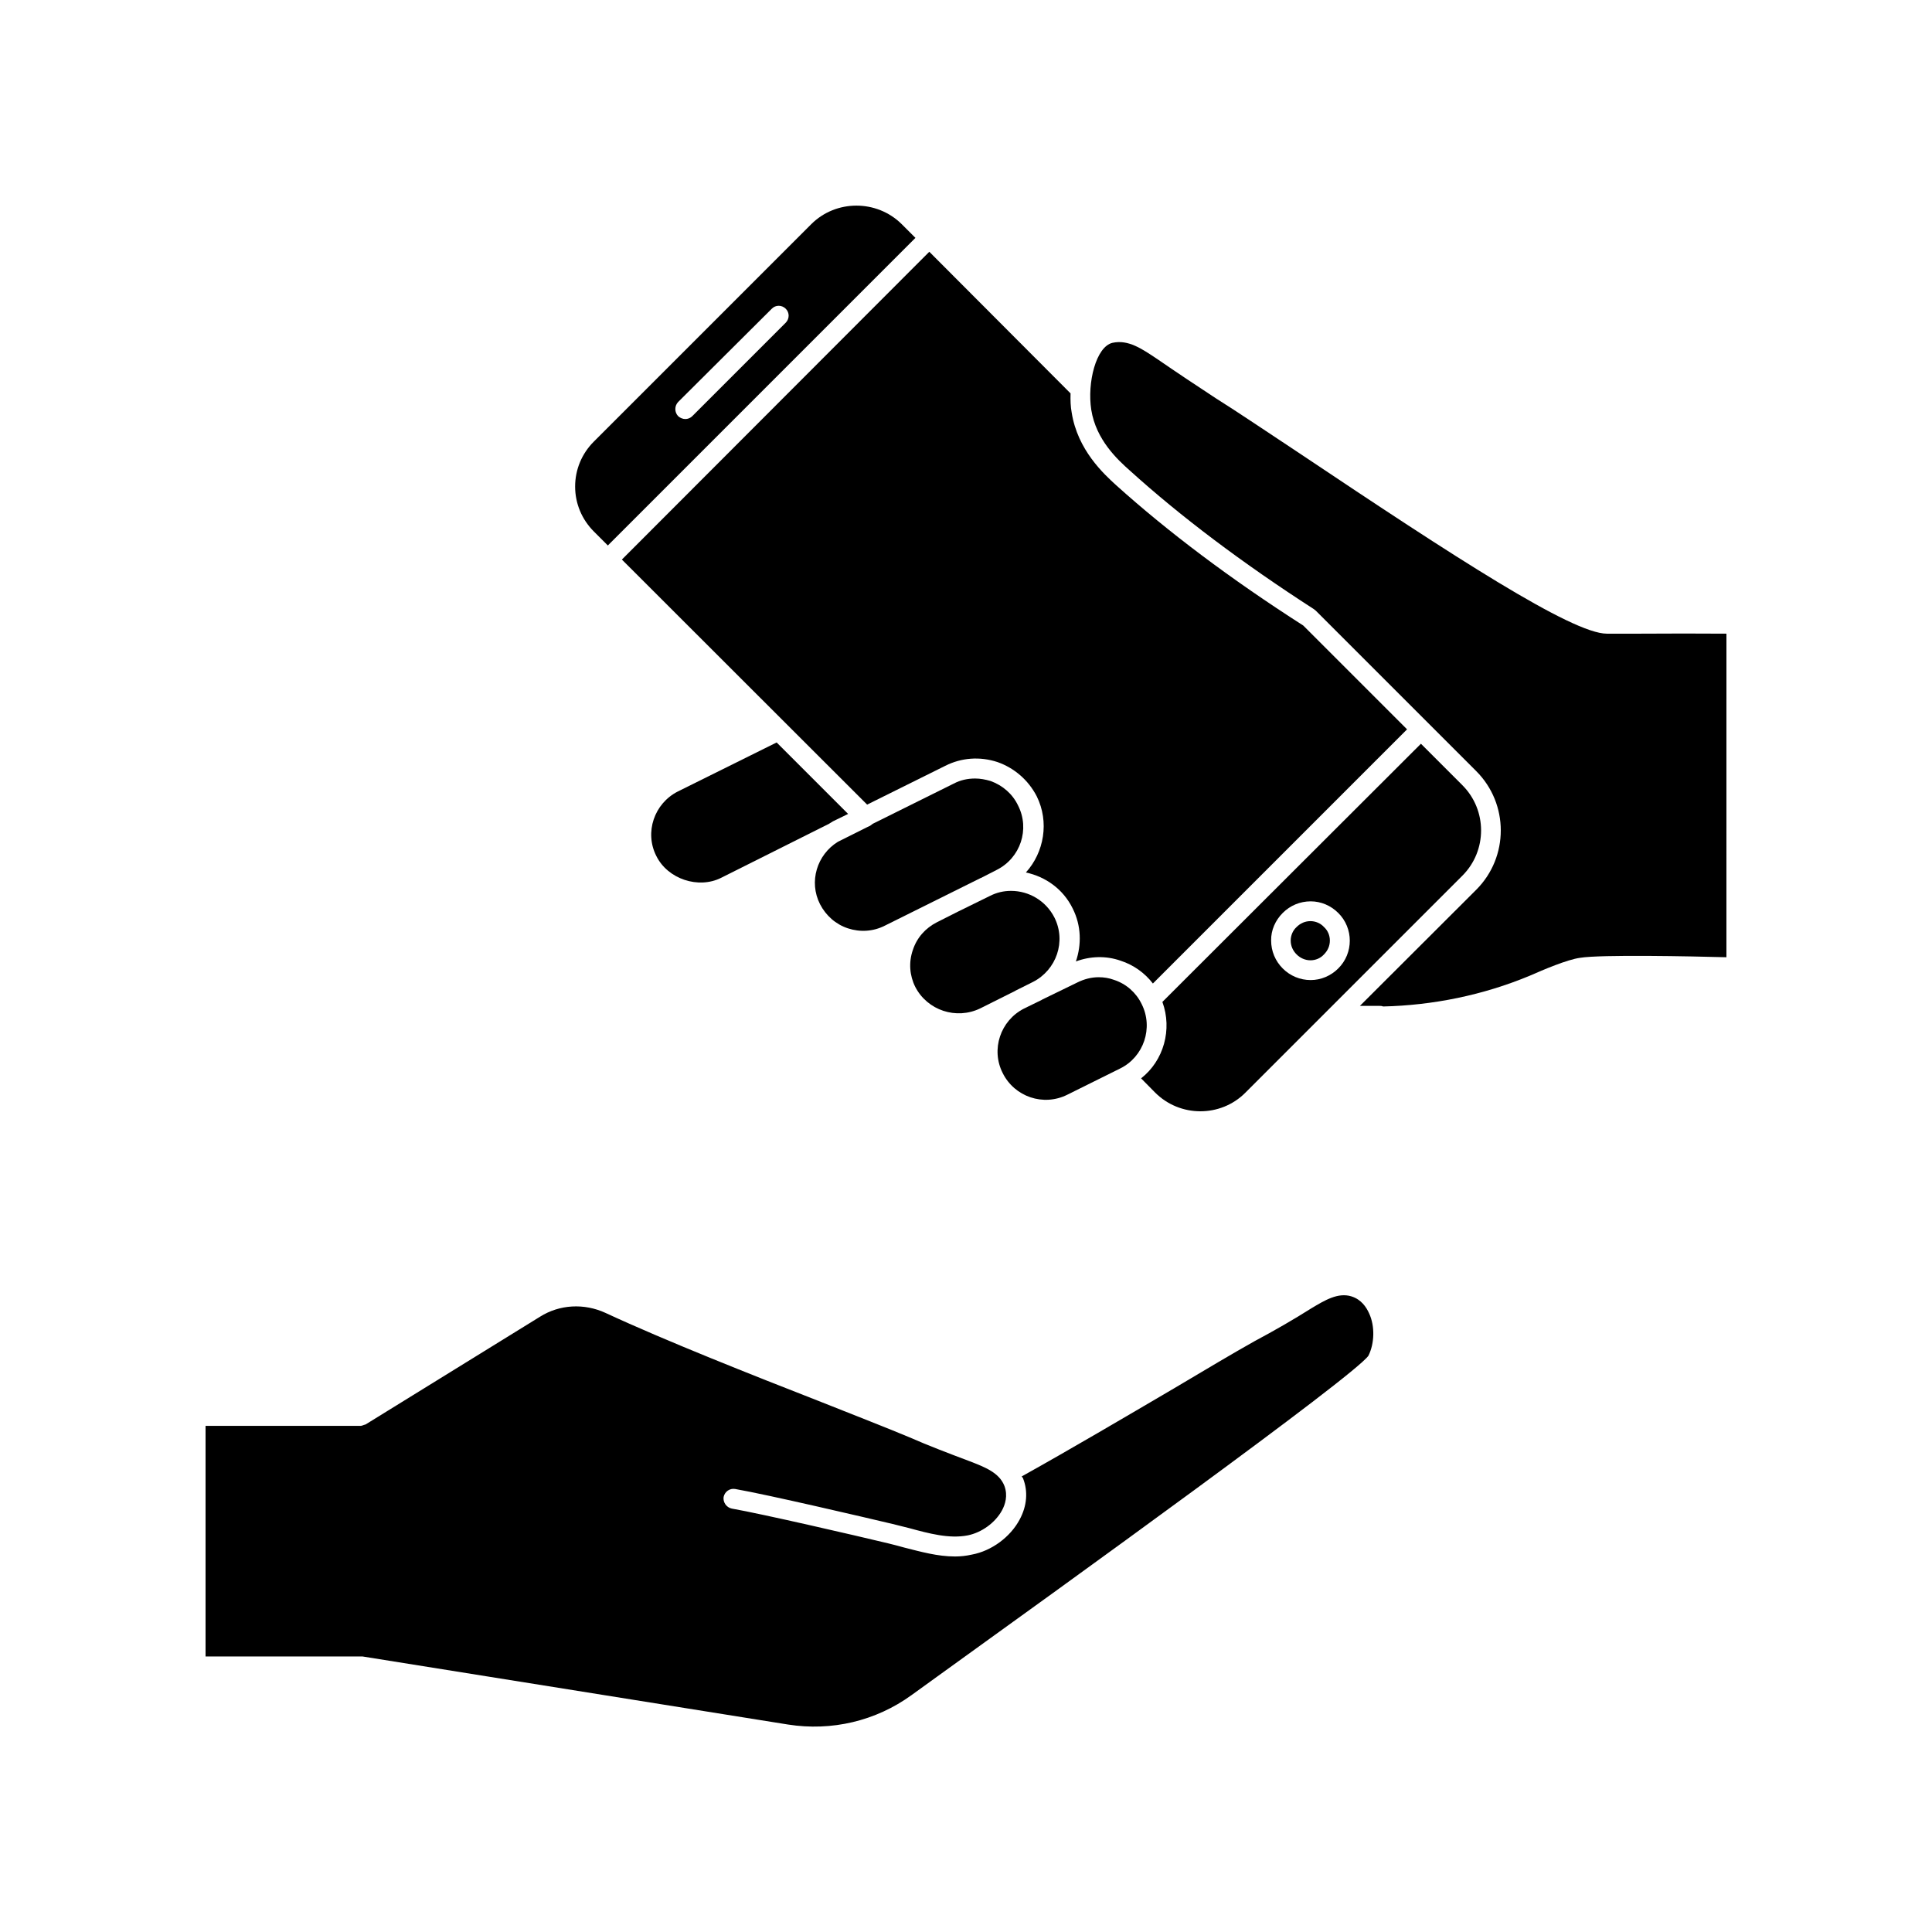 <?xml version="1.0" encoding="UTF-8"?>
<!-- The Best Svg Icon site in the world: iconSvg.co, Visit us! https://iconsvg.co -->
<svg fill="#000000" width="800px" height="800px" version="1.1" viewBox="144 144 512 512" xmlns="http://www.w3.org/2000/svg">
 <g>
  <path d="m502.17 487.56c-3.578-1.109-7.055 1.008-10.68 3.176-4.785 3.023-9.773 5.894-15.062 8.715-5.492 3.074-12.949 7.508-21.41 12.543-12.797 7.508-27.156 15.973-40.254 23.277 0.051 0.152 0.301 0.301 0.352 0.504 1.359 3.426 1.059 7.305-0.906 10.934-2.469 4.637-7.457 8.312-12.645 9.27-1.562 0.352-3.023 0.504-4.484 0.504-4.586 0-9.07-1.258-13.453-2.367-1.41-0.402-2.82-0.754-4.231-1.109-8.816-2.117-33.199-7.758-41.465-9.219-1.461-0.301-2.367-1.715-2.168-3.074 0.301-1.41 1.613-2.367 3.074-2.117 8.867 1.562 34.059 7.457 41.715 9.27 1.461 0.352 2.973 0.754 4.434 1.109 5.188 1.41 10.578 2.871 15.469 1.914 3.727-0.754 7.305-3.375 9.07-6.602 0.855-1.562 1.613-3.93 0.656-6.5-1.359-3.527-5.188-4.988-9.219-6.551-5.492-2.066-10.934-4.133-15.973-6.348-5.894-2.469-14.156-5.691-23.426-9.371-18.289-7.152-41.012-16.121-57.082-23.578-5.691-2.621-12.191-2.266-17.383 1.008l-46.25 28.566c-0.051 0-0.152 0-0.203 0.051-0.152 0.051-0.301 0.051-0.402 0.152-0.203 0.051-0.352 0.051-0.555 0.152h-41.215v61.113h41.16 0.301 0.152l112.75 18.035c11.539 1.812 23.227-0.906 32.746-7.809l6.902-4.988c33-23.781 110.29-79.449 114.16-84.941 1.613-3.223 1.762-7.809 0.203-11.184-0.758-1.715-2.117-3.731-4.688-4.535z"/>
  <path d="m358.99 203.41-57.637 57.637c-3.176 3.176-4.938 7.406-4.938 11.891s1.762 8.715 4.988 11.941l3.68 3.68 81.516-81.52-3.68-3.68c-6.598-6.496-17.379-6.496-23.93 0.051zm-6.75 26.098-24.789 24.789c-0.504 0.504-1.211 0.754-1.812 0.754-0.707 0-1.41-0.301-1.914-0.754-1.008-1.059-1.008-2.719 0-3.777l24.789-24.688c1.008-1.059 2.672-1.059 3.727 0 1.008 1.008 1.008 2.621 0 3.676z"/>
  <path d="m368.76 359.7-18.941-18.941-26.199 13c-6.246 3.176-8.867 10.832-5.691 17.078 3.023 6.144 11.184 8.816 17.18 5.793l28.566-14.309c0.352-0.203 0.656-0.402 1.059-0.656z"/>
  <path d="m368.71 390.02c3.223 1.059 6.699 0.855 9.773-0.707l17.23-8.566 8.211-4.082h0.051l4.133-2.117c6.348-3.176 8.867-10.832 5.691-17.078-1.461-3.074-4.082-5.34-7.305-6.5-1.359-0.402-2.719-0.656-4.082-0.656-1.965 0-3.879 0.402-5.691 1.359l-21.41 10.629c-0.301 0.203-0.504 0.402-0.754 0.555l-0.656 0.301-7.859 3.93c-5.543 3.426-7.758 10.578-4.734 16.523 1.559 3.035 4.18 5.352 7.402 6.41z"/>
  <path d="m403.78 411.23 9.27-4.637 0.051-0.051 4.637-2.316c6.246-3.176 8.867-10.781 5.691-17.078-2.266-4.434-6.75-7.055-11.488-7.055-1.914 0-3.777 0.402-5.644 1.359l-8.312 4.082-5.691 2.871c-3.074 1.562-5.34 4.133-6.398 7.406-1.109 3.223-0.855 6.699 0.656 9.723 3.223 6.25 10.883 8.77 17.23 5.695z"/>
  <path d="m426.85 434.11 14.008-6.953c6.246-3.074 8.867-10.781 5.691-17.078-1.461-3.023-4.082-5.34-7.305-6.398-1.359-0.504-2.719-0.707-4.082-0.707-1.965 0-3.879 0.504-5.691 1.41l-9.32 4.535-0.051 0.051-4.734 2.316c-6.246 3.176-8.816 10.832-5.644 17.078 3.121 6.301 10.781 8.922 17.129 5.746z"/>
  <path d="m474.01 433.6 57.586-57.586c6.551-6.602 6.551-17.332-0.051-23.93l-10.984-10.984-68.516 68.418c2.672 7.305 0.352 15.566-5.644 20.254l3.68 3.727c6.598 6.652 17.379 6.652 23.93 0.102zm9.926-47.66c1.965-1.965 4.586-3.074 7.406-3.074 2.719 0 5.34 1.109 7.305 3.074 4.082 4.031 4.082 10.68 0 14.711-1.965 1.965-4.586 3.074-7.305 3.074-2.82 0-5.441-1.109-7.406-3.074s-3.074-4.586-3.074-7.406c-0.051-2.719 1.109-5.34 3.074-7.305z"/>
  <path d="m491.29 398.49c1.359 0 2.672-0.555 3.578-1.562 1.008-1.008 1.562-2.266 1.562-3.68 0-1.359-0.555-2.672-1.562-3.578-0.906-1.008-2.266-1.562-3.578-1.562-1.41 0-2.672 0.555-3.68 1.562-1.008 0.906-1.562 2.266-1.562 3.578 0 1.41 0.555 2.672 1.562 3.68 1.008 1.008 2.32 1.562 3.68 1.562z"/>
  <path d="m569.83 311.93c-9.219 0-40.758-20.555-81.012-47.508-8.918-5.894-16.879-11.285-22.672-14.914-5.141-3.375-10.227-6.75-15.266-10.227-4.281-2.871-7.859-5.34-12.043-4.434-4.383 1.008-6.75 10.578-5.644 17.734 1.258 8.012 7.055 13.301 10.227 16.121 13.352 12.09 29.773 24.484 48.77 36.727 0.203 0.152 0.352 0.301 0.504 0.402l42.523 42.523c8.664 8.664 8.664 22.723 0.051 31.387l-30.883 30.832h5.289c0.203 0 0.555 0 0.855 0.152 13.148-0.301 26.449-2.973 38.895-8.16 3.527-1.562 9.926-4.281 13.301-4.734 5.441-0.906 29.625-0.402 38.793-0.152l0.004-85.75c-7.609-0.051-15.113-0.051-22.672 0z"/>
  <path d="m439.85 272.64c-3.324-3.023-10.277-9.371-11.84-19.297-0.301-1.562-0.352-3.324-0.301-5.09l-37.434-37.535-81.469 81.57 64.992 64.941 20.707-10.277c4.281-2.168 9.168-2.519 13.805-1.008 4.484 1.562 8.211 4.785 10.43 9.07 3.375 6.801 1.965 14.863-2.871 20.203 5.188 1.109 9.875 4.383 12.395 9.523 2.316 4.586 2.367 9.621 0.855 14.055 3.777-1.41 7.961-1.562 11.84-0.203 3.426 1.109 6.398 3.223 8.566 6.047l67.359-67.359-27.508-27.508c-19.301-12.348-35.926-24.891-49.527-37.133z"/>
 </g>
</svg>